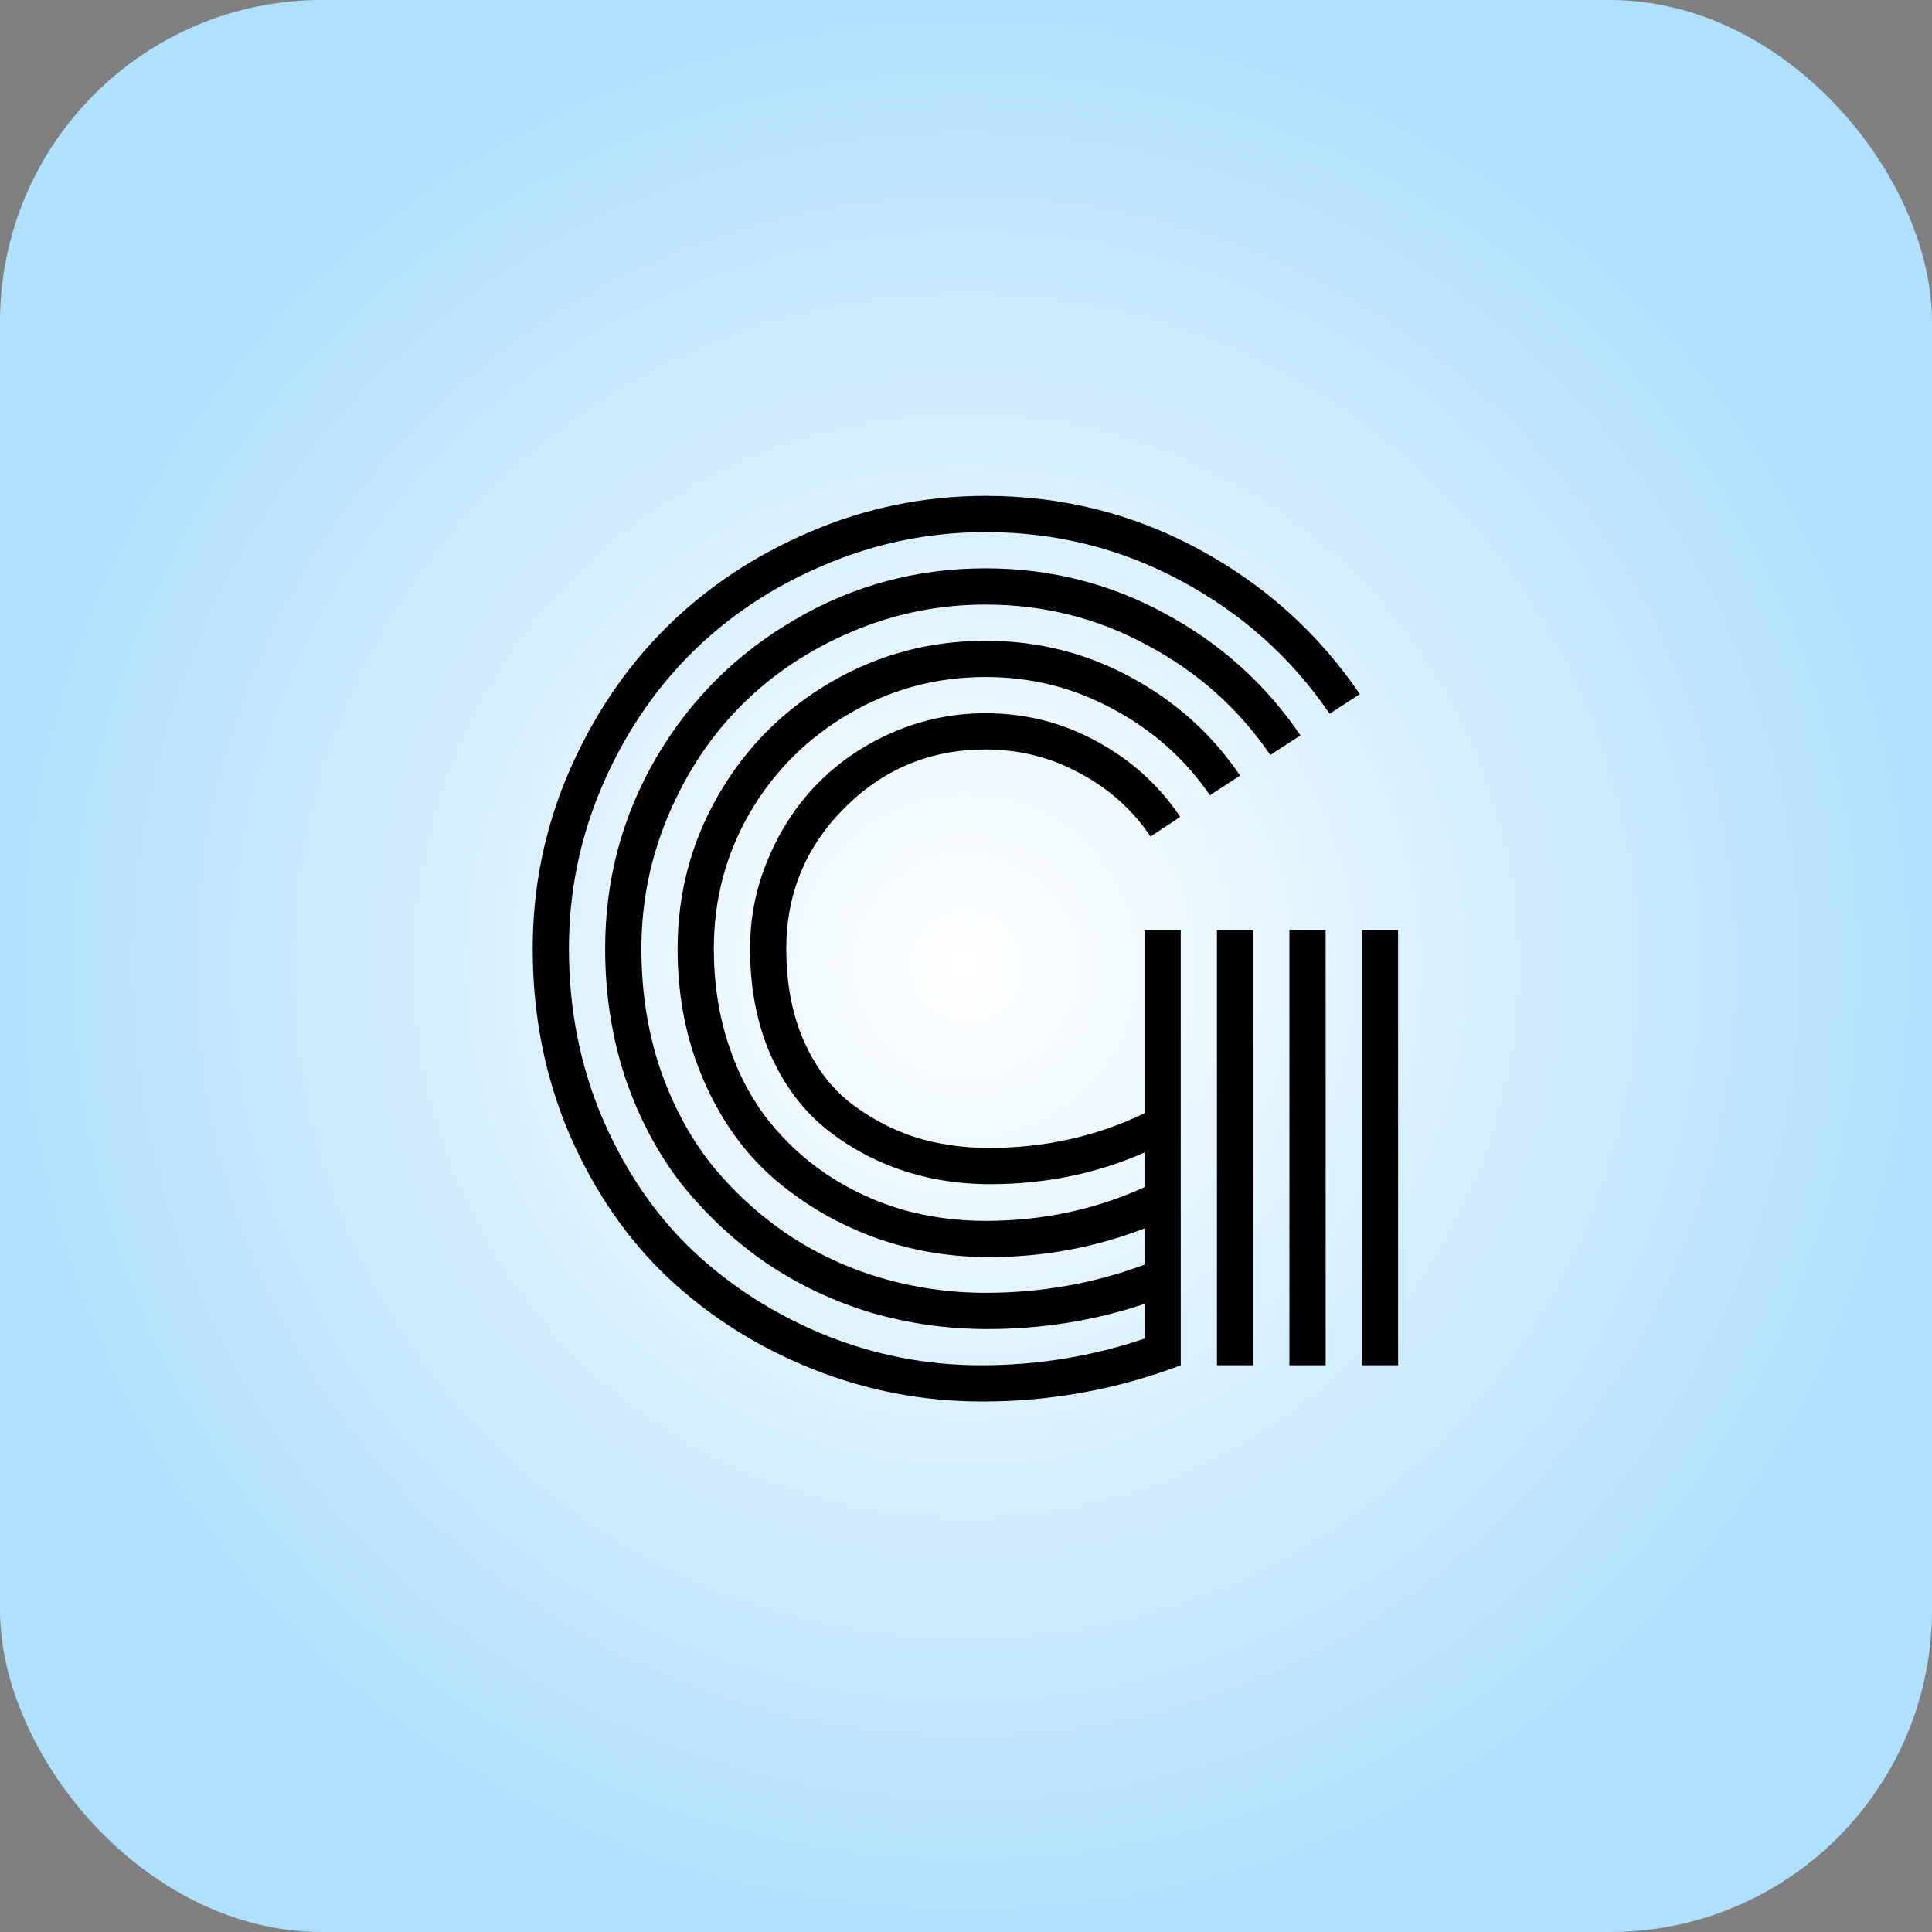 <svg width="150" height="150" viewBox="0 0 150 150" fill="none" xmlns="http://www.w3.org/2000/svg">
<rect x="0" y="0" width="150" height="150" fill="#808080" stroke="none"/>
<rect width="150" height="150" rx="25" fill="url(#paint0_diamond_538_1787)"/>
<path d="M94.484 72.211H97.297V106H94.484V72.211ZM105.734 72.211H108.547V106H105.734V72.211ZM100.109 72.211H102.922V106H100.109V72.211ZM91.672 72.211V106C86.724 107.875 81.594 108.812 76.281 108.812C71.672 108.812 67.258 107.966 63.039 106.273C58.82 104.581 55.109 102.237 51.906 99.242C48.703 96.221 46.138 92.497 44.211 88.07C42.31 83.617 41.359 78.812 41.359 73.656C41.359 68.891 42.284 64.346 44.133 60.023C46.008 55.675 48.508 51.938 51.633 48.812C54.784 45.661 58.521 43.161 62.844 41.312C67.193 39.438 71.75 38.5 76.516 38.5C82.453 38.5 87.974 39.88 93.078 42.641C98.182 45.401 102.349 49.151 105.578 53.891L103.234 55.414C100.266 51.065 96.424 47.628 91.711 45.102C87.023 42.575 81.958 41.312 76.516 41.312C72.141 41.312 67.948 42.172 63.938 43.891C59.953 45.583 56.516 47.875 53.625 50.766C50.734 53.656 48.43 57.107 46.711 61.117C45.018 65.102 44.172 69.281 44.172 73.656C44.172 78.37 45.044 82.771 46.789 86.859C48.56 90.948 50.904 94.372 53.82 97.133C56.763 99.893 60.175 102.068 64.055 103.656C67.935 105.219 71.971 106 76.164 106C80.565 106 84.797 105.31 88.859 103.93V101.234C84.979 102.536 80.904 103.188 76.633 103.188C73.534 103.188 70.513 102.758 67.57 101.898C64.654 101.013 61.945 99.724 59.445 98.031C56.971 96.312 54.797 94.281 52.922 91.938C51.073 89.568 49.615 86.82 48.547 83.695C47.505 80.544 46.984 77.198 46.984 73.656C46.984 68.318 48.3 63.383 50.93 58.852C53.586 54.32 57.18 50.74 61.711 48.109C66.242 45.453 71.177 44.125 76.516 44.125C81.516 44.125 86.164 45.297 90.461 47.641C94.758 49.958 98.26 53.109 100.969 57.094L98.625 58.617C96.177 55.023 93 52.185 89.094 50.102C85.213 47.992 81.021 46.938 76.516 46.938C72.896 46.938 69.432 47.641 66.125 49.047C62.818 50.453 59.966 52.354 57.57 54.75C55.2 57.12 53.312 59.958 51.906 63.266C50.5 66.573 49.797 70.037 49.797 73.656C49.797 76.912 50.266 79.971 51.203 82.836C52.167 85.674 53.482 88.162 55.148 90.297C56.841 92.406 58.807 94.229 61.047 95.766C63.286 97.276 65.721 98.422 68.352 99.203C71.008 99.984 73.729 100.375 76.516 100.375C80.838 100.375 84.953 99.646 88.859 98.188V95.375C85.005 96.859 80.982 97.602 76.789 97.602C73.612 97.602 70.578 97.068 67.688 96C64.797 94.906 62.219 93.37 59.953 91.391C57.714 89.412 55.93 86.885 54.602 83.812C53.273 80.74 52.609 77.354 52.609 73.656C52.609 69.333 53.677 65.336 55.812 61.664C57.948 57.992 60.852 55.089 64.523 52.953C68.195 50.818 72.193 49.75 76.516 49.75C80.552 49.75 84.302 50.688 87.766 52.562C91.255 54.438 94.094 56.99 96.281 60.219L93.938 61.742C92.01 58.93 89.51 56.703 86.438 55.062C83.391 53.396 80.083 52.562 76.516 52.562C72.688 52.562 69.159 53.513 65.93 55.414C62.7 57.289 60.135 59.841 58.234 63.07C56.359 66.299 55.422 69.828 55.422 73.656C55.422 76.312 55.8 78.787 56.555 81.078C57.31 83.37 58.352 85.349 59.68 87.016C61.008 88.682 62.557 90.102 64.328 91.273C66.125 92.445 68.052 93.331 70.109 93.93C72.167 94.503 74.302 94.789 76.516 94.789C80.917 94.789 85.031 93.917 88.859 92.172V89.477C85.162 91.117 81.164 91.938 76.867 91.938C74.393 91.938 72.062 91.56 69.875 90.805C67.688 90.049 65.708 88.943 63.938 87.484C62.193 86.026 60.8 84.112 59.758 81.742C58.742 79.346 58.234 76.651 58.234 73.656C58.234 71.182 58.716 68.826 59.68 66.586C60.643 64.32 61.945 62.367 63.586 60.727C65.227 59.086 67.167 57.784 69.406 56.82C71.672 55.857 74.042 55.375 76.516 55.375C79.615 55.375 82.492 56.104 85.148 57.562C87.805 58.995 89.966 60.948 91.633 63.422L89.328 64.945C87.922 62.862 86.086 61.221 83.82 60.023C81.581 58.8 79.146 58.188 76.516 58.188C72.245 58.188 68.599 59.698 65.578 62.719C62.557 65.74 61.047 69.385 61.047 73.656C61.047 76.287 61.477 78.617 62.336 80.648C63.195 82.654 64.367 84.268 65.852 85.492C67.362 86.69 69.029 87.602 70.852 88.227C72.701 88.826 74.68 89.125 76.789 89.125C81.112 89.125 85.135 88.227 88.859 86.43V72.211H91.672Z" fill="black"/>
<defs>
<radialGradient id="paint0_diamond_538_1787" cx="0" cy="0" r="1" gradientUnits="userSpaceOnUse" gradientTransform="translate(75 75) rotate(90) scale(75)">
<stop stop-color="white"/>
<stop offset="1" stop-color="#B0E0FF"/>
</radialGradient>
</defs>
</svg>
